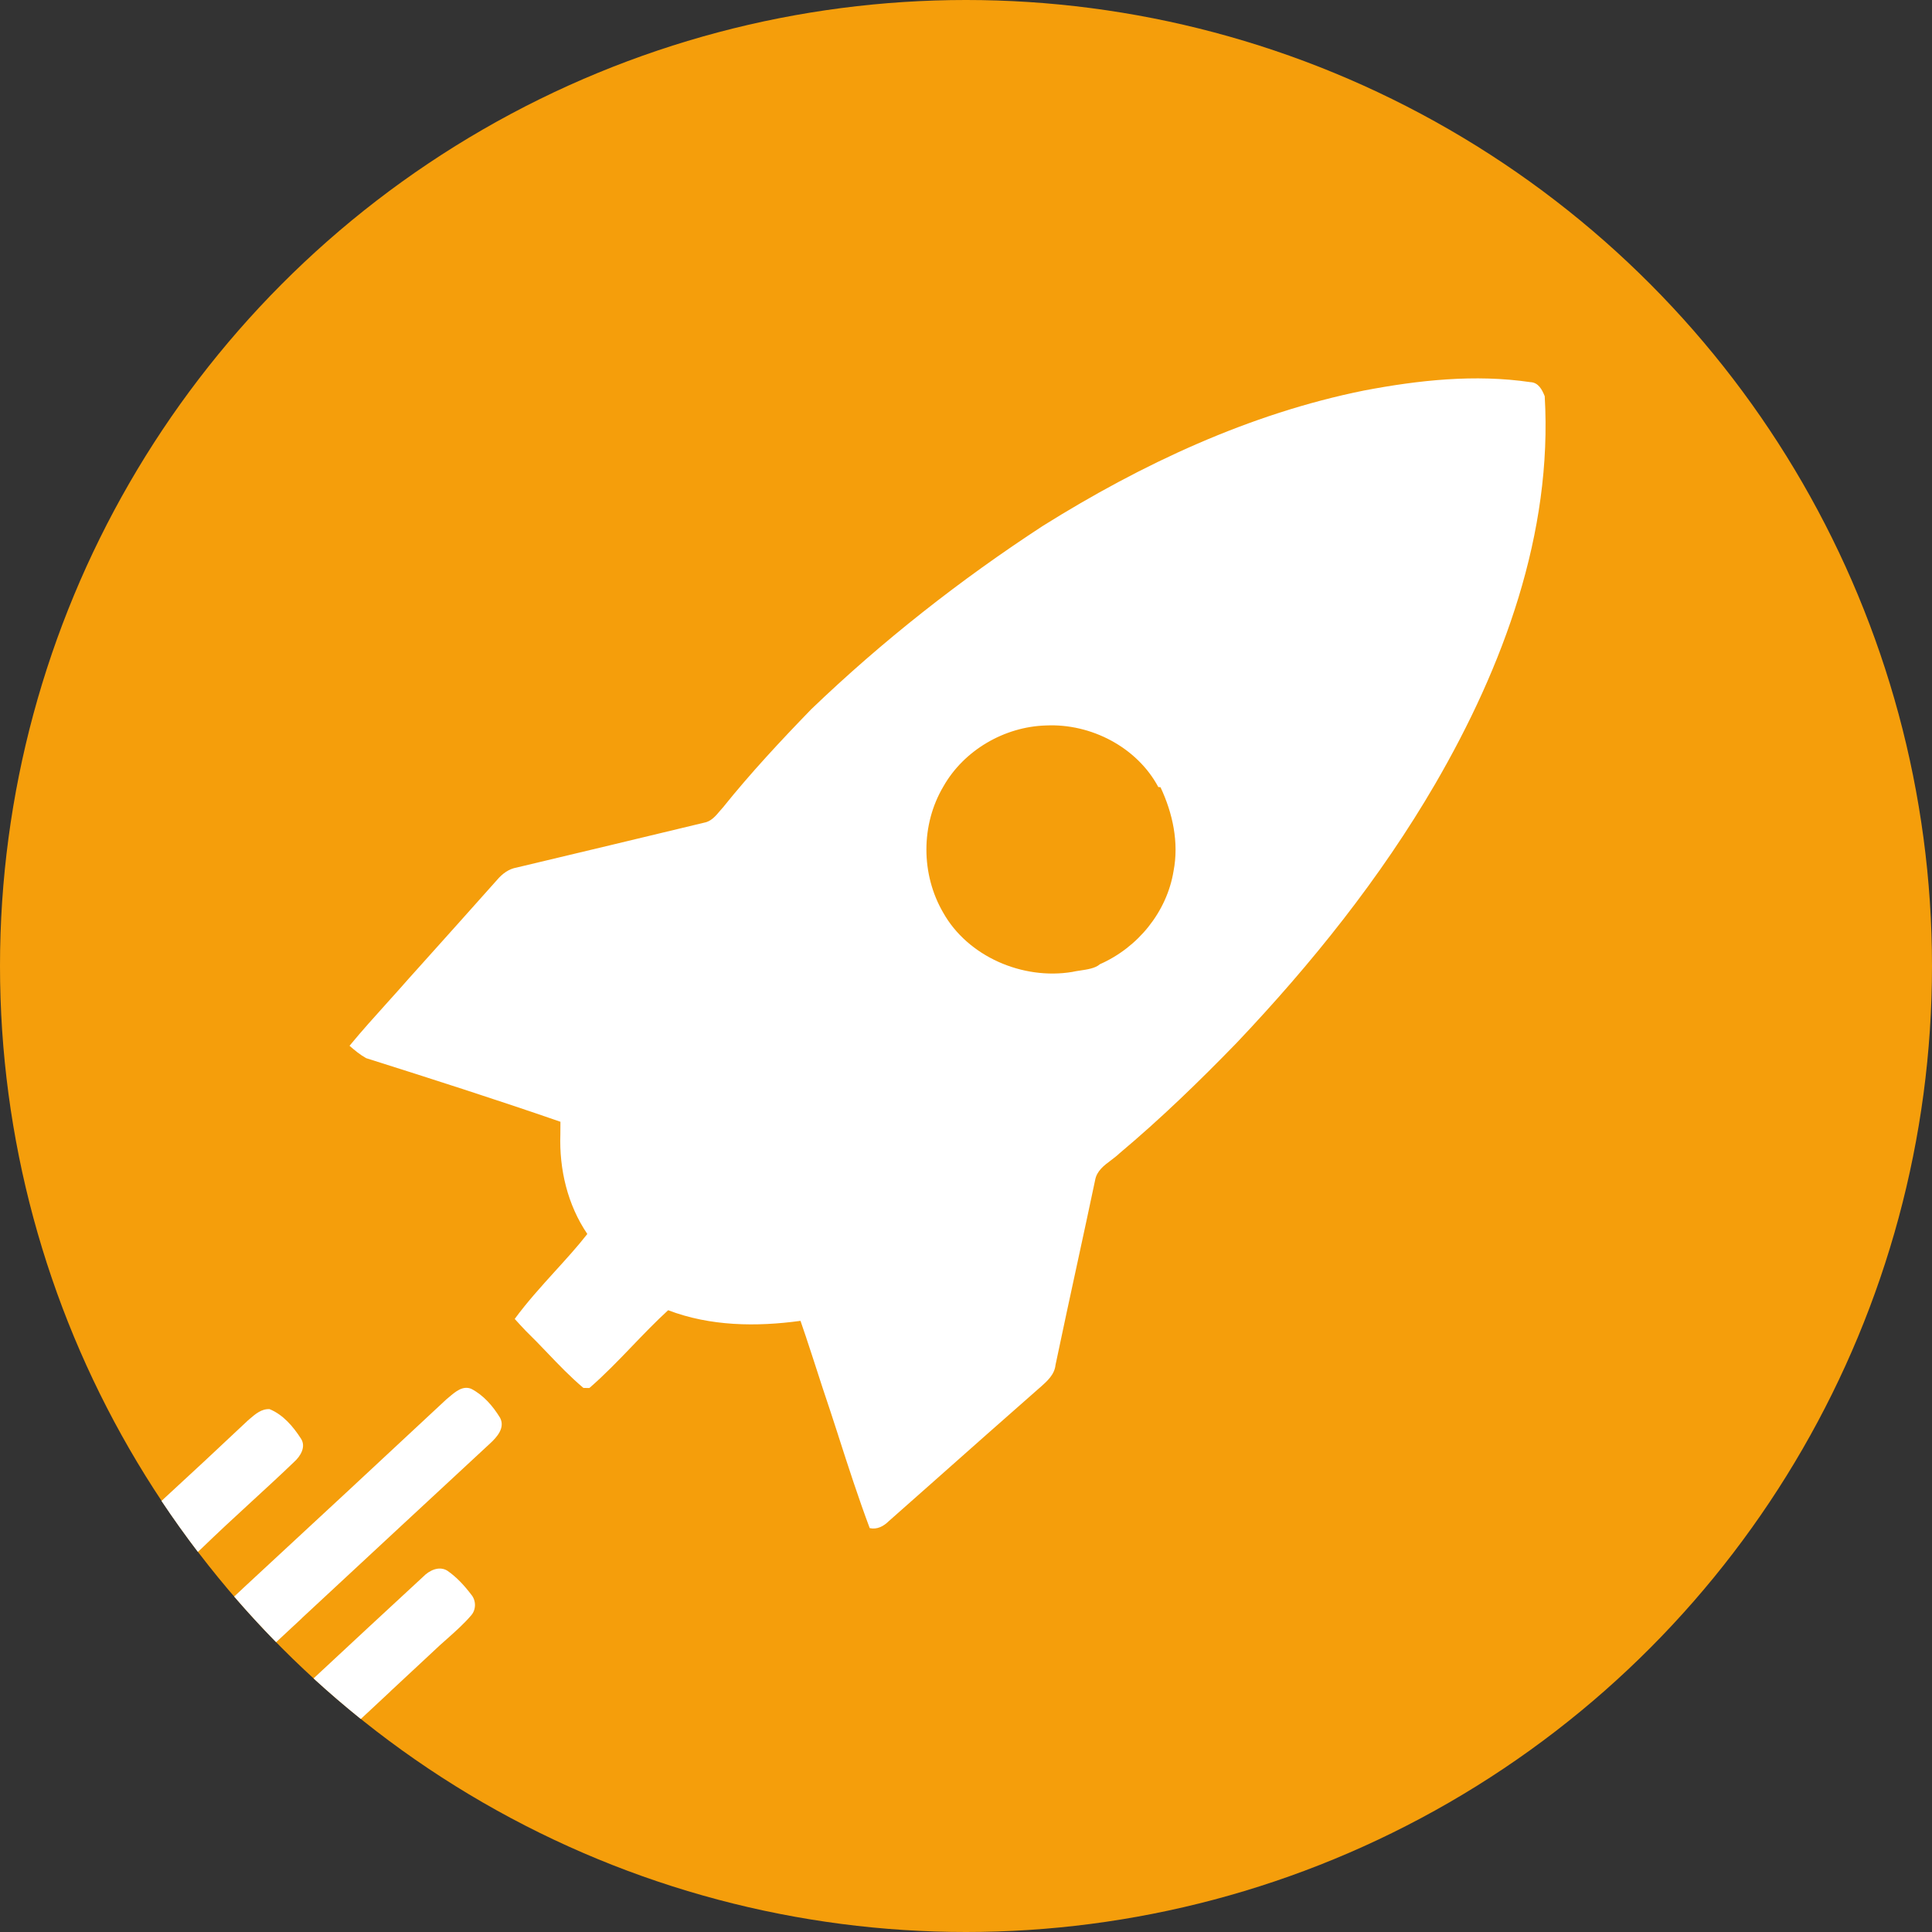 <svg width="24" height="24" viewBox="0 0 24 24" fill="none" xmlns="http://www.w3.org/2000/svg">
<rect x="0" y="0" width="24" height="24" fill="#333333" stroke="none"/>
<g clip-path="url(#clip0_3057_27790)">
<circle cx="12" cy="12" r="12" fill="#F59E0B"/>
<path fill-rule="evenodd" clip-rule="evenodd" d="M3.895 20.85C4.348 20.428 4.801 20.007 5.256 19.587C5.331 19.509 5.455 19.447 5.559 19.513C5.674 19.593 5.77 19.698 5.855 19.81C5.916 19.883 5.916 19.998 5.851 20.069C5.761 20.174 5.657 20.266 5.554 20.358L5.554 20.358C5.492 20.412 5.431 20.467 5.372 20.524L4.851 21.009L4.851 21.01L4.851 21.01C4.728 21.125 4.605 21.239 4.482 21.354C4.281 21.192 4.085 21.024 3.895 20.85ZM3.43 20.4C3.536 20.301 3.642 20.202 3.748 20.104L3.749 20.103L3.749 20.102C4.529 19.378 5.308 18.653 6.089 17.93C6.175 17.851 6.277 17.735 6.212 17.612C6.124 17.468 6.006 17.33 5.853 17.252C5.748 17.21 5.658 17.288 5.58 17.354L5.58 17.354L5.58 17.354L5.58 17.354C5.568 17.365 5.555 17.376 5.543 17.385C4.718 18.155 3.892 18.922 3.064 19.688C3.012 19.736 2.96 19.785 2.909 19.833C3.076 20.027 3.25 20.216 3.43 20.4ZM2.458 19.278C2.301 19.072 2.15 18.861 2.006 18.645C2.366 18.314 2.724 17.981 3.08 17.645L3.101 17.627C3.172 17.566 3.249 17.499 3.349 17.505C3.516 17.573 3.64 17.719 3.736 17.867C3.807 17.97 3.733 18.09 3.652 18.162C3.477 18.331 3.297 18.495 3.118 18.66L3.118 18.66C2.909 18.852 2.701 19.044 2.497 19.242C2.484 19.254 2.471 19.266 2.458 19.278ZM16.945 4.851C17.623 4.722 18.323 4.646 19.01 4.747C19.111 4.751 19.156 4.84 19.189 4.922C19.289 6.623 18.675 8.28 17.831 9.734C17.149 10.907 16.293 11.973 15.36 12.957C14.897 13.434 14.419 13.897 13.909 14.325C13.878 14.355 13.841 14.383 13.803 14.412C13.714 14.478 13.624 14.546 13.604 14.66C13.534 14.994 13.461 15.329 13.389 15.663L13.389 15.663L13.389 15.663C13.296 16.094 13.202 16.524 13.112 16.956C13.1 17.076 13.008 17.157 12.923 17.233L12.923 17.233L12.913 17.241C12.479 17.622 12.046 18.006 11.614 18.389L11.613 18.39C11.422 18.559 11.231 18.728 11.04 18.897C10.976 18.96 10.896 19.003 10.804 18.983C10.662 18.604 10.537 18.218 10.413 17.832L10.413 17.832L10.413 17.831C10.349 17.634 10.285 17.436 10.218 17.239L10.151 17.032L10.151 17.032C10.106 16.894 10.062 16.757 10.016 16.62L10.016 16.619C9.992 16.549 9.968 16.478 9.944 16.408C9.396 16.483 8.823 16.476 8.3 16.276C8.144 16.419 7.997 16.572 7.851 16.724L7.851 16.724L7.851 16.724C7.68 16.902 7.508 17.081 7.322 17.242L7.285 17.242L7.247 17.241C7.087 17.106 6.942 16.955 6.797 16.803L6.797 16.803L6.797 16.803C6.71 16.712 6.623 16.622 6.533 16.534C6.486 16.485 6.44 16.435 6.394 16.384C6.546 16.177 6.719 15.986 6.892 15.795L6.892 15.795C7.03 15.643 7.169 15.491 7.296 15.329C7.05 14.967 6.946 14.525 6.961 14.091C6.961 14.052 6.962 13.974 6.962 13.935C6.162 13.658 5.355 13.4 4.549 13.145C4.473 13.103 4.407 13.048 4.342 12.991C4.496 12.804 4.658 12.625 4.82 12.445C4.906 12.35 4.991 12.255 5.076 12.158L5.191 12.03C5.52 11.663 5.85 11.296 6.177 10.928C6.24 10.854 6.32 10.794 6.418 10.777C7.193 10.593 7.968 10.407 8.741 10.221C8.832 10.207 8.89 10.137 8.946 10.07L8.946 10.07C8.958 10.056 8.97 10.042 8.982 10.029C9.324 9.603 9.697 9.203 10.077 8.811C10.961 7.962 11.929 7.202 12.956 6.532C14.183 5.765 15.518 5.139 16.945 4.851ZM11.719 9.77C11.438 10.244 11.439 10.86 11.716 11.336C12.022 11.882 12.702 12.175 13.318 12.074C13.347 12.067 13.38 12.062 13.414 12.057C13.507 12.043 13.609 12.028 13.663 11.978C14.134 11.771 14.495 11.33 14.578 10.822C14.647 10.467 14.568 10.101 14.416 9.779L14.389 9.777C14.124 9.281 13.552 8.986 12.994 9.012C12.476 9.027 11.974 9.32 11.719 9.77Z" fill="white"/>
</g>
<defs>
<clipPath id="clip0_3057_27790">
<rect width="24" height="24" fill="white"/>
</clipPath>
</defs>
</svg>
